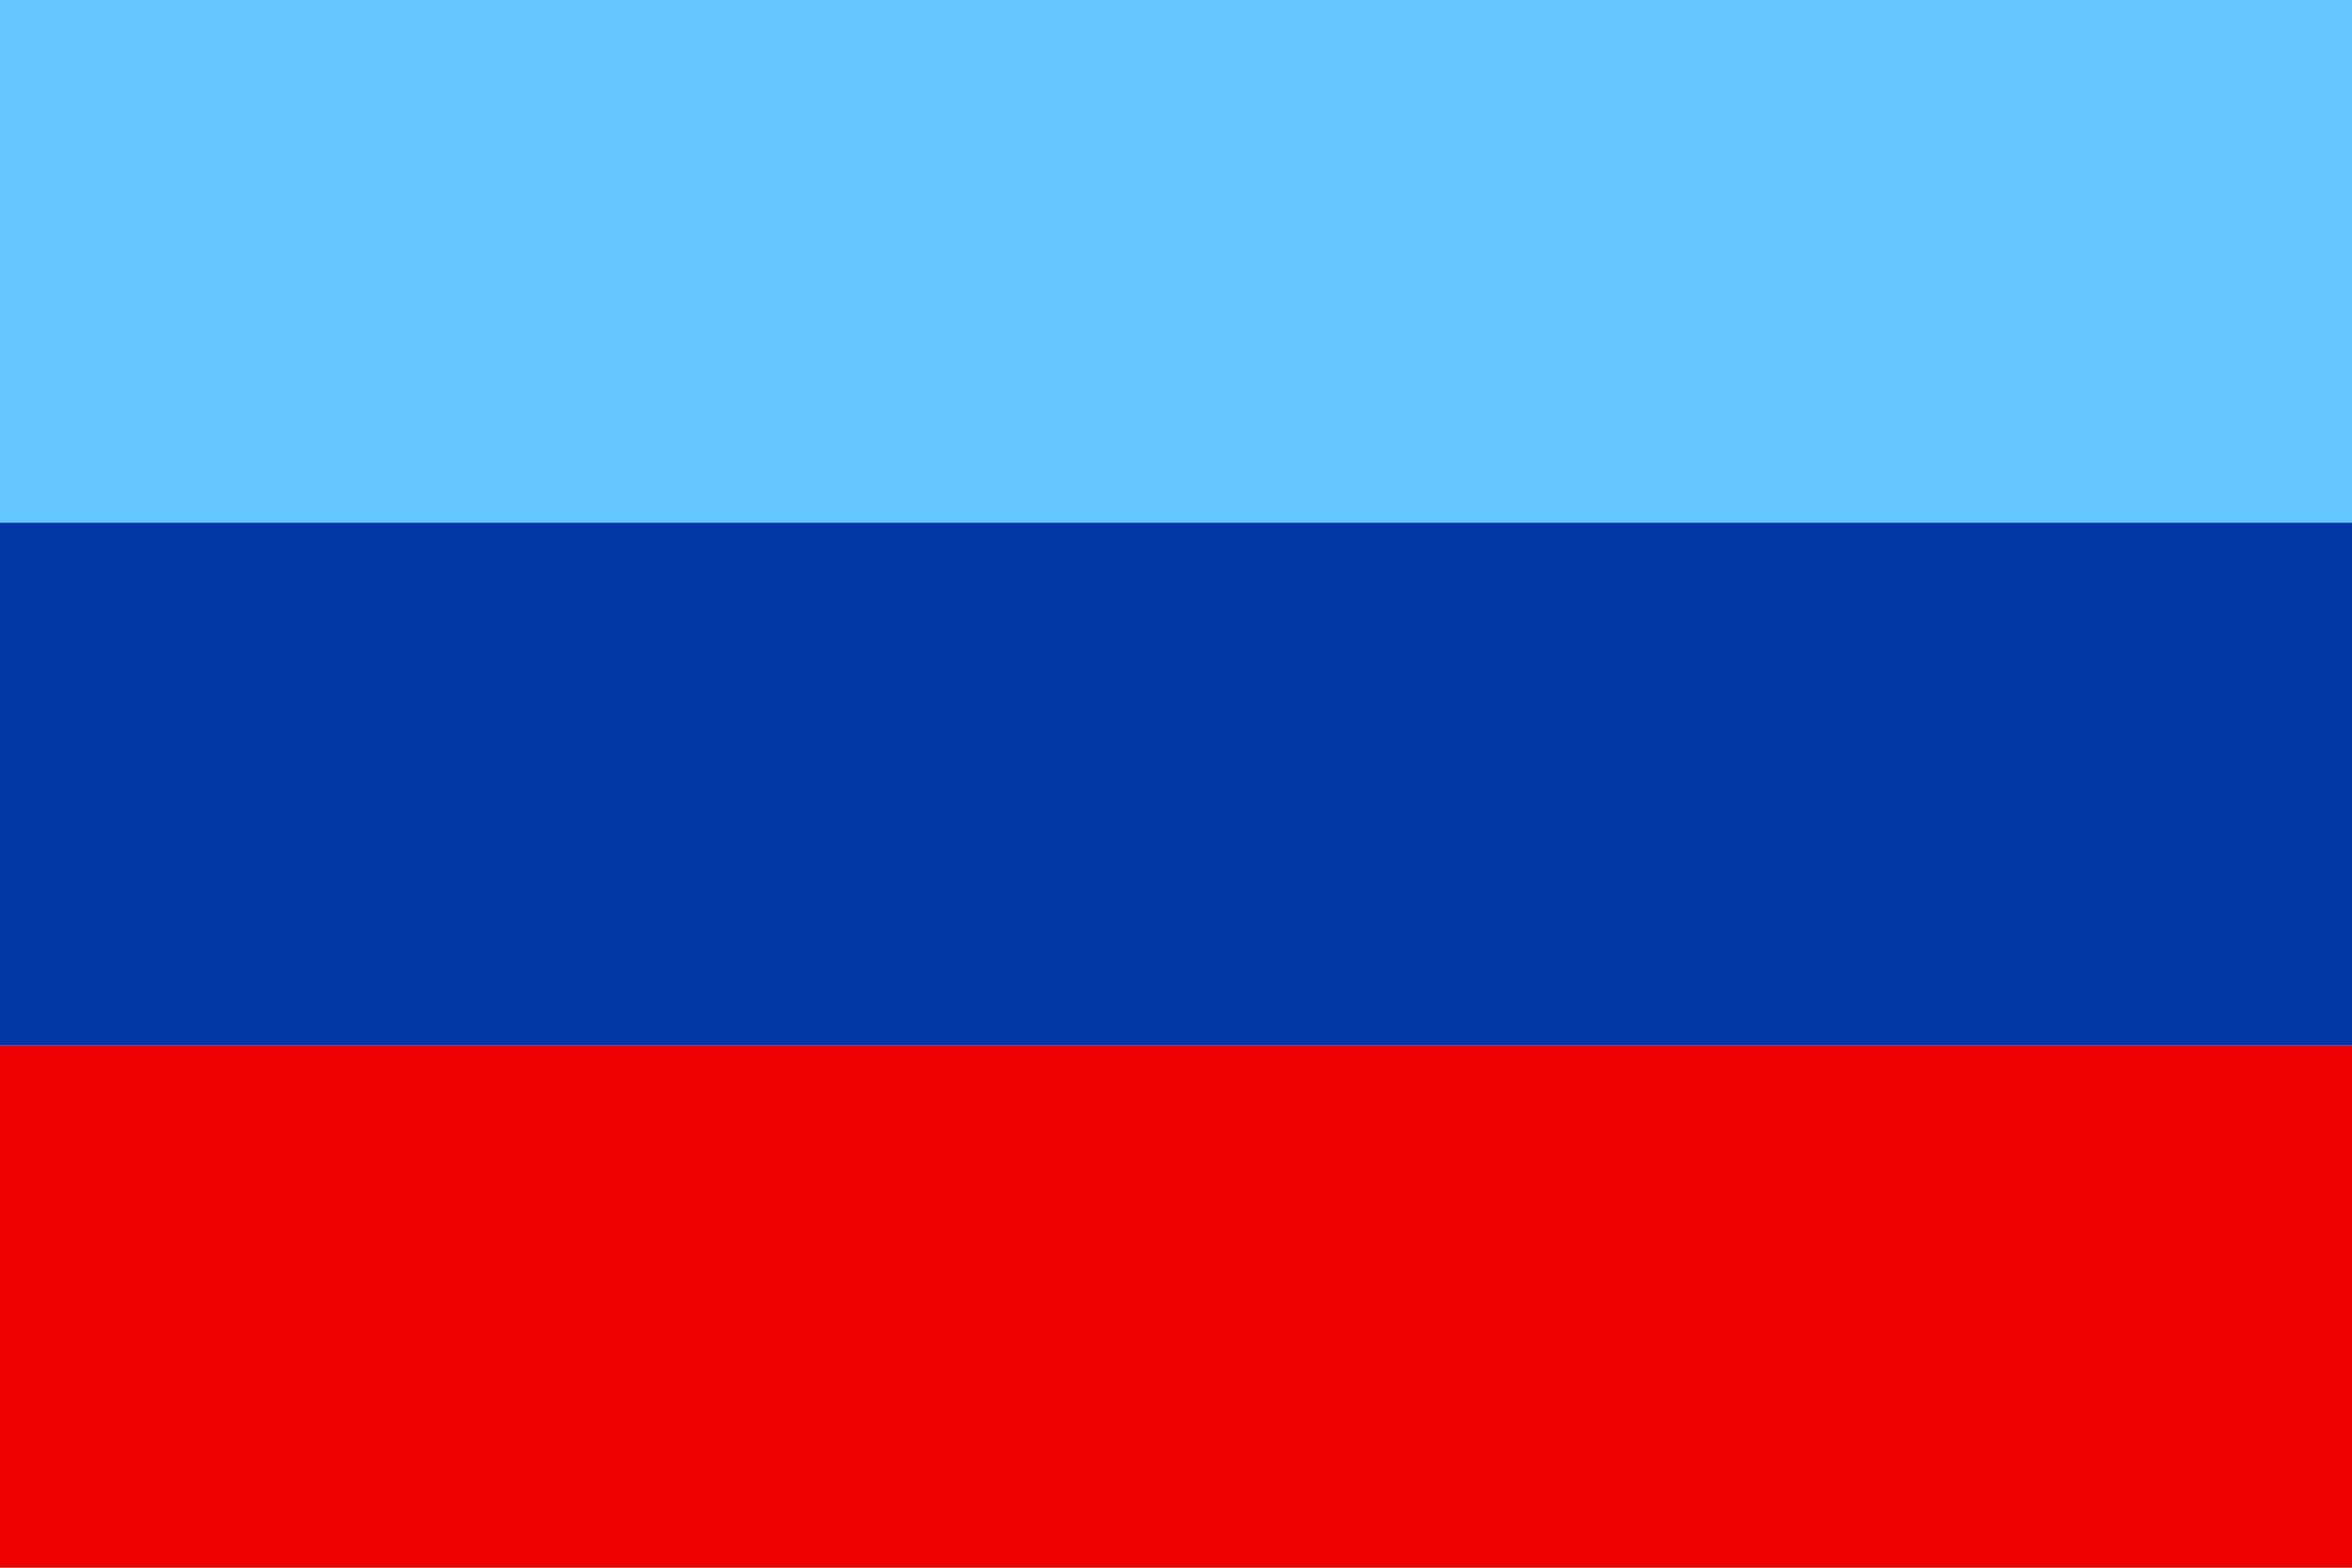 <?xml version="1.0" encoding="UTF-8"?>
<svg xmlns="http://www.w3.org/2000/svg" width="900" height="600">
<rect fill="#64c8ff" width="100%" height="200"/>
<rect fill="#0039a6" y="200" width="100%" height="200"/>
<rect fill="#f00000" y="400" width="100%" height="200"/>
<style id="stylish-1" class="stylish" type="text/css">.s + div, .exp-outline {
        display: none;
}</style></svg>